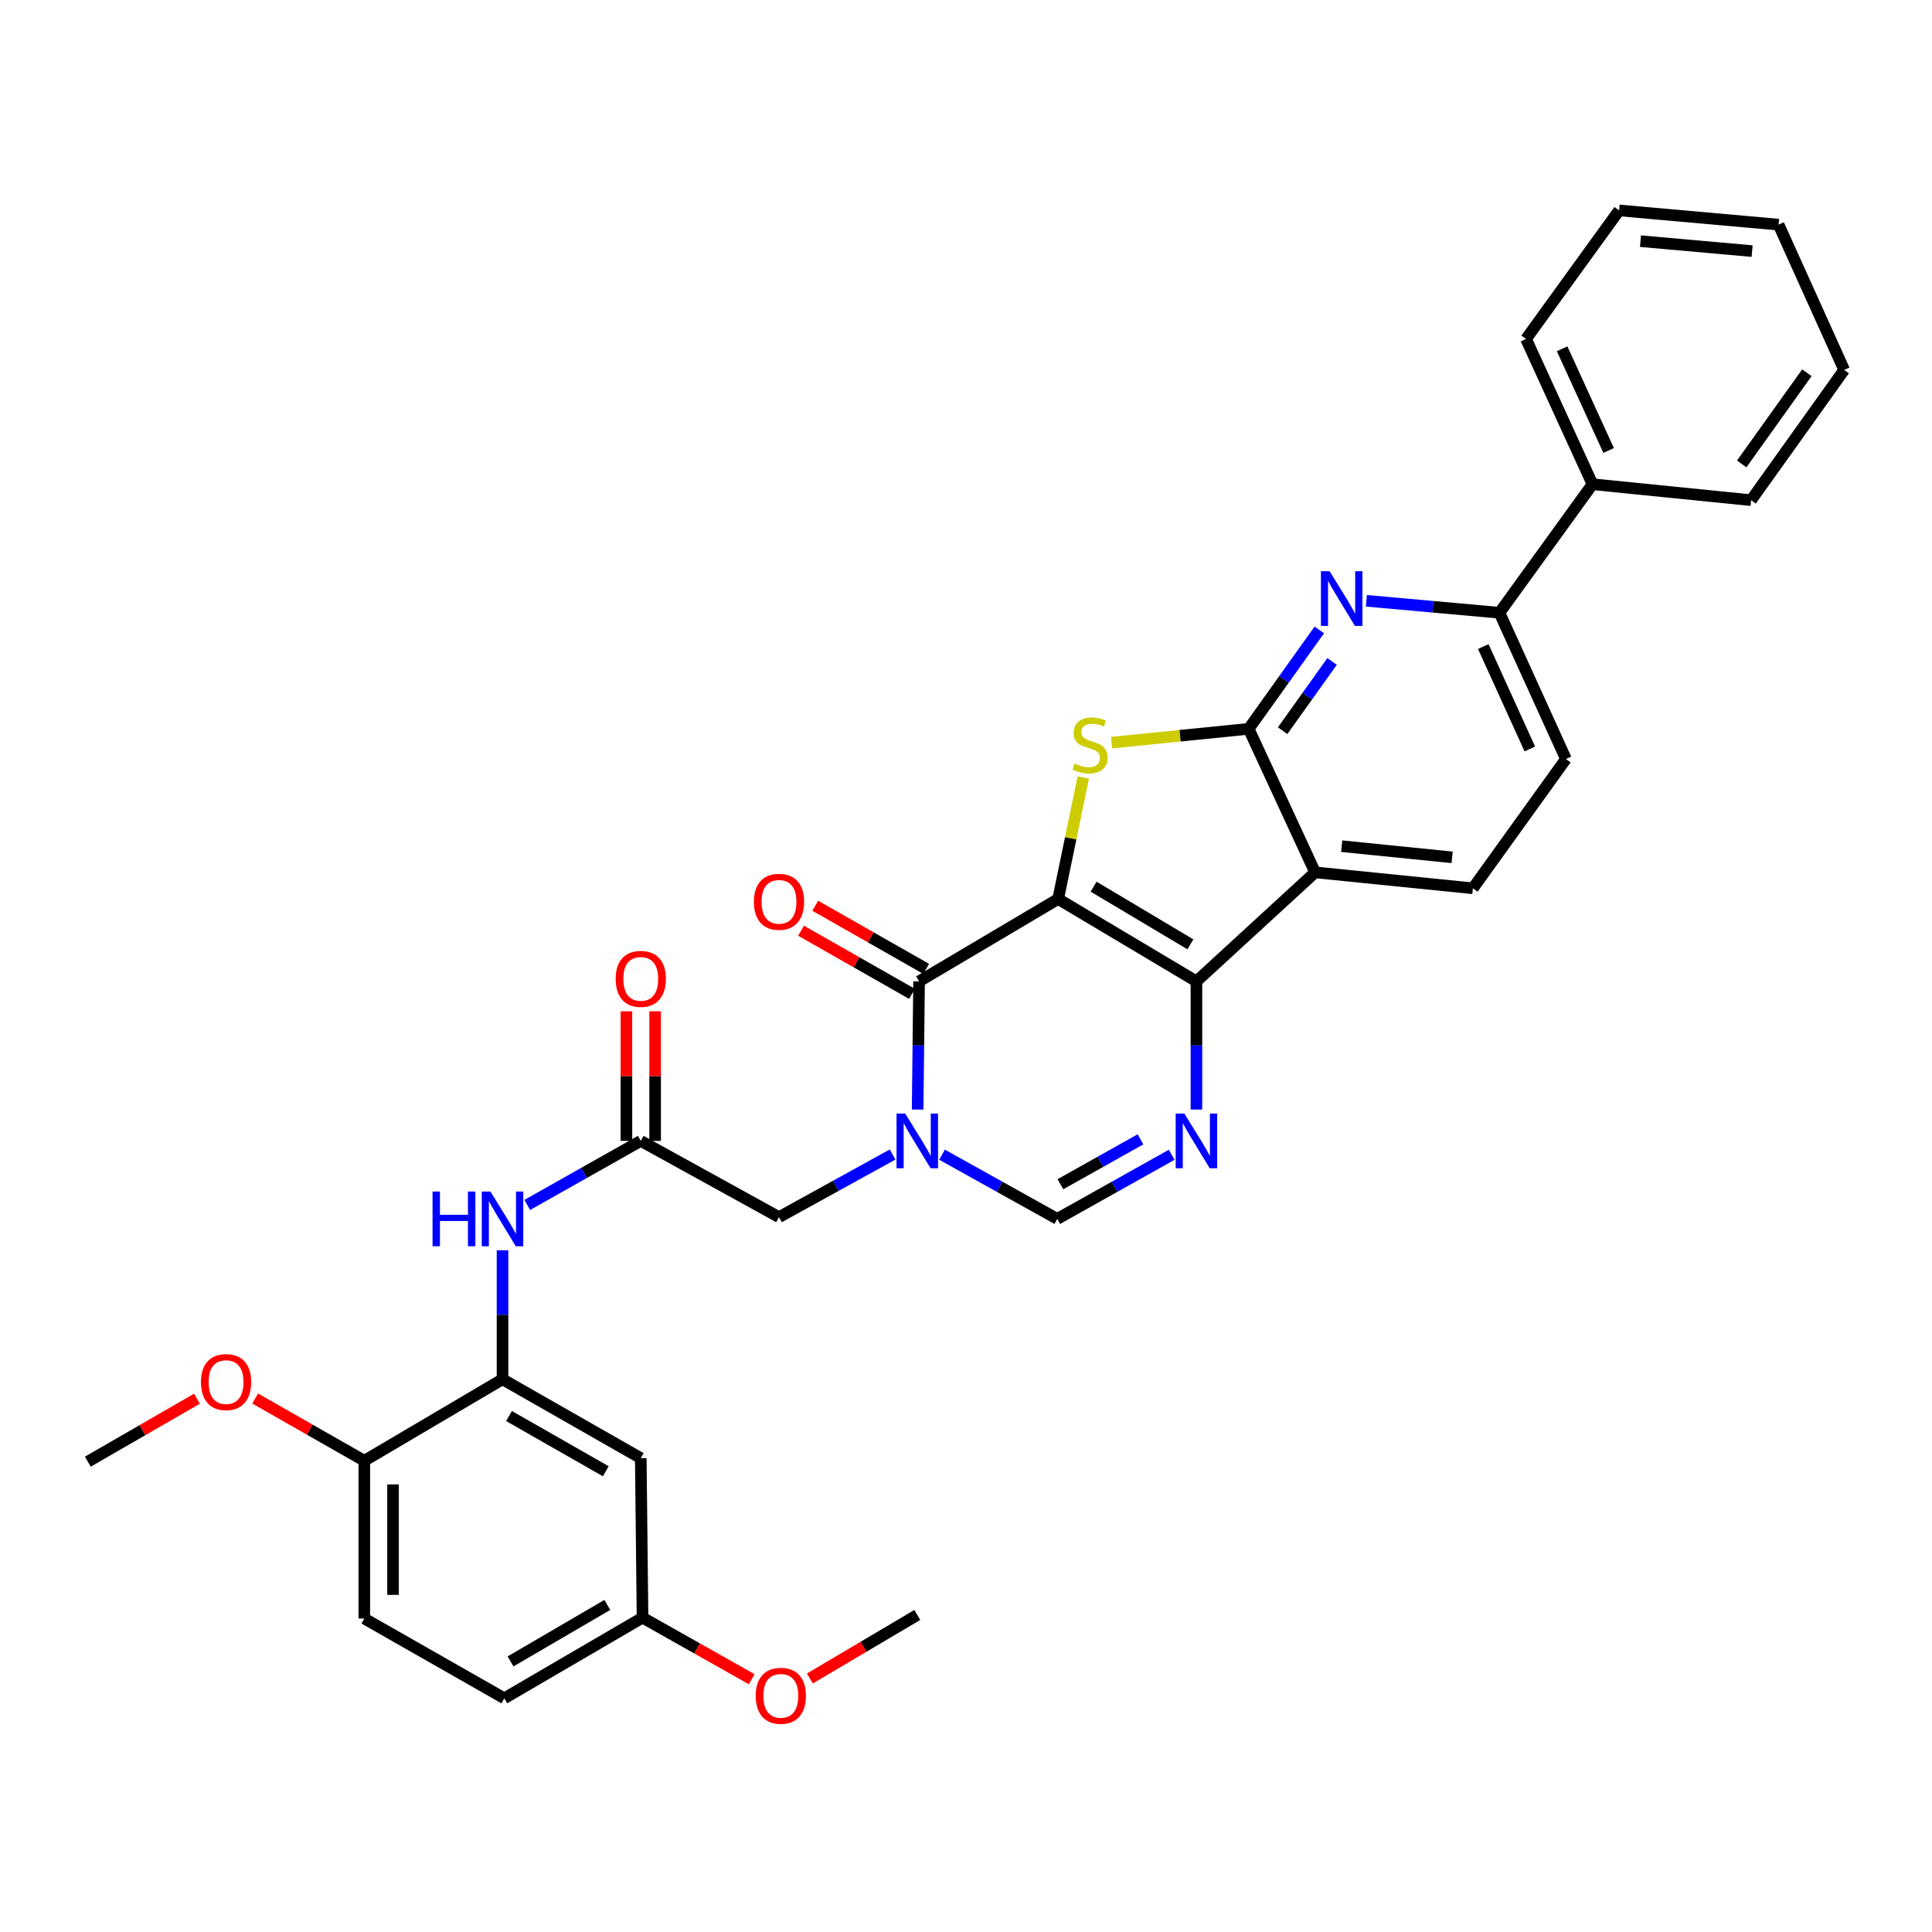 <?xml version='1.0' encoding='iso-8859-1'?>
<svg version='1.1' baseProfile='full'
              xmlns='http://www.w3.org/2000/svg'
                      xmlns:rdkit='http://www.rdkit.org/xml'
                      xmlns:xlink='http://www.w3.org/1999/xlink'
                  xml:space='preserve'
width='1000px' height='1000px' viewBox='0 0 1000 1000'>
<!-- END OF HEADER -->
<rect style='opacity:1.0;fill:#FFFFFF;stroke:none' width='1000' height='1000' x='0' y='0'> </rect>
<path class='bond-0' d='M 547.702,465.311 L 619.271,507.95' style='fill:none;fill-rule:evenodd;stroke:#000000;stroke-width:6px;stroke-linecap:butt;stroke-linejoin:miter;stroke-opacity:1' />
<path class='bond-0' d='M 566.046,458.936 L 616.144,488.783' style='fill:none;fill-rule:evenodd;stroke:#000000;stroke-width:6px;stroke-linecap:butt;stroke-linejoin:miter;stroke-opacity:1' />
<path class='bond-1' d='M 547.702,465.311 L 554.203,433.868' style='fill:none;fill-rule:evenodd;stroke:#000000;stroke-width:6px;stroke-linecap:butt;stroke-linejoin:miter;stroke-opacity:1' />
<path class='bond-1' d='M 554.203,433.868 L 560.704,402.425' style='fill:none;fill-rule:evenodd;stroke:#CCCC00;stroke-width:6px;stroke-linecap:butt;stroke-linejoin:miter;stroke-opacity:1' />
<path class='bond-2' d='M 547.702,465.311 L 475.711,507.95' style='fill:none;fill-rule:evenodd;stroke:#000000;stroke-width:6px;stroke-linecap:butt;stroke-linejoin:miter;stroke-opacity:1' />
<path class='bond-5' d='M 619.271,507.95 L 680.707,451.535' style='fill:none;fill-rule:evenodd;stroke:#000000;stroke-width:6px;stroke-linecap:butt;stroke-linejoin:miter;stroke-opacity:1' />
<path class='bond-6' d='M 619.271,507.95 L 619.271,541.127' style='fill:none;fill-rule:evenodd;stroke:#000000;stroke-width:6px;stroke-linecap:butt;stroke-linejoin:miter;stroke-opacity:1' />
<path class='bond-6' d='M 619.271,541.127 L 619.271,574.303' style='fill:none;fill-rule:evenodd;stroke:#0000FF;stroke-width:6px;stroke-linecap:butt;stroke-linejoin:miter;stroke-opacity:1' />
<path class='bond-3' d='M 575.345,384.386 L 610.827,380.813' style='fill:none;fill-rule:evenodd;stroke:#CCCC00;stroke-width:6px;stroke-linecap:butt;stroke-linejoin:miter;stroke-opacity:1' />
<path class='bond-3' d='M 610.827,380.813 L 646.309,377.241' style='fill:none;fill-rule:evenodd;stroke:#000000;stroke-width:6px;stroke-linecap:butt;stroke-linejoin:miter;stroke-opacity:1' />
<path class='bond-4' d='M 475.711,507.95 L 475.34,541.127' style='fill:none;fill-rule:evenodd;stroke:#000000;stroke-width:6px;stroke-linecap:butt;stroke-linejoin:miter;stroke-opacity:1' />
<path class='bond-4' d='M 475.34,541.127 L 474.968,574.303' style='fill:none;fill-rule:evenodd;stroke:#0000FF;stroke-width:6px;stroke-linecap:butt;stroke-linejoin:miter;stroke-opacity:1' />
<path class='bond-16' d='M 479.388,501.49 L 450.679,485.152' style='fill:none;fill-rule:evenodd;stroke:#000000;stroke-width:6px;stroke-linecap:butt;stroke-linejoin:miter;stroke-opacity:1' />
<path class='bond-16' d='M 450.679,485.152 L 421.971,468.815' style='fill:none;fill-rule:evenodd;stroke:#FF0000;stroke-width:6px;stroke-linecap:butt;stroke-linejoin:miter;stroke-opacity:1' />
<path class='bond-16' d='M 472.035,514.41 L 443.327,498.072' style='fill:none;fill-rule:evenodd;stroke:#000000;stroke-width:6px;stroke-linecap:butt;stroke-linejoin:miter;stroke-opacity:1' />
<path class='bond-16' d='M 443.327,498.072 L 414.618,481.735' style='fill:none;fill-rule:evenodd;stroke:#FF0000;stroke-width:6px;stroke-linecap:butt;stroke-linejoin:miter;stroke-opacity:1' />
<path class='bond-7' d='M 646.309,377.241 L 664.588,351.645' style='fill:none;fill-rule:evenodd;stroke:#000000;stroke-width:6px;stroke-linecap:butt;stroke-linejoin:miter;stroke-opacity:1' />
<path class='bond-7' d='M 664.588,351.645 L 682.866,326.049' style='fill:none;fill-rule:evenodd;stroke:#0000FF;stroke-width:6px;stroke-linecap:butt;stroke-linejoin:miter;stroke-opacity:1' />
<path class='bond-7' d='M 663.891,378.201 L 676.685,360.284' style='fill:none;fill-rule:evenodd;stroke:#000000;stroke-width:6px;stroke-linecap:butt;stroke-linejoin:miter;stroke-opacity:1' />
<path class='bond-7' d='M 676.685,360.284 L 689.48,342.367' style='fill:none;fill-rule:evenodd;stroke:#0000FF;stroke-width:6px;stroke-linecap:butt;stroke-linejoin:miter;stroke-opacity:1' />
<path class='bond-33' d='M 646.309,377.241 L 680.707,451.535' style='fill:none;fill-rule:evenodd;stroke:#000000;stroke-width:6px;stroke-linecap:butt;stroke-linejoin:miter;stroke-opacity:1' />
<path class='bond-8' d='M 487.6,597.666 L 517.424,614.281' style='fill:none;fill-rule:evenodd;stroke:#0000FF;stroke-width:6px;stroke-linecap:butt;stroke-linejoin:miter;stroke-opacity:1' />
<path class='bond-8' d='M 517.424,614.281 L 547.247,630.896' style='fill:none;fill-rule:evenodd;stroke:#000000;stroke-width:6px;stroke-linecap:butt;stroke-linejoin:miter;stroke-opacity:1' />
<path class='bond-13' d='M 462.003,597.575 L 432.606,613.781' style='fill:none;fill-rule:evenodd;stroke:#0000FF;stroke-width:6px;stroke-linecap:butt;stroke-linejoin:miter;stroke-opacity:1' />
<path class='bond-13' d='M 432.606,613.781 L 403.209,629.987' style='fill:none;fill-rule:evenodd;stroke:#000000;stroke-width:6px;stroke-linecap:butt;stroke-linejoin:miter;stroke-opacity:1' />
<path class='bond-14' d='M 680.707,451.535 L 762.368,459.786' style='fill:none;fill-rule:evenodd;stroke:#000000;stroke-width:6px;stroke-linecap:butt;stroke-linejoin:miter;stroke-opacity:1' />
<path class='bond-14' d='M 694.45,437.983 L 751.613,443.758' style='fill:none;fill-rule:evenodd;stroke:#000000;stroke-width:6px;stroke-linecap:butt;stroke-linejoin:miter;stroke-opacity:1' />
<path class='bond-34' d='M 606.467,597.704 L 576.857,614.3' style='fill:none;fill-rule:evenodd;stroke:#0000FF;stroke-width:6px;stroke-linecap:butt;stroke-linejoin:miter;stroke-opacity:1' />
<path class='bond-34' d='M 576.857,614.3 L 547.247,630.896' style='fill:none;fill-rule:evenodd;stroke:#000000;stroke-width:6px;stroke-linecap:butt;stroke-linejoin:miter;stroke-opacity:1' />
<path class='bond-34' d='M 590.316,589.715 L 569.589,601.333' style='fill:none;fill-rule:evenodd;stroke:#0000FF;stroke-width:6px;stroke-linecap:butt;stroke-linejoin:miter;stroke-opacity:1' />
<path class='bond-34' d='M 569.589,601.333 L 548.862,612.95' style='fill:none;fill-rule:evenodd;stroke:#000000;stroke-width:6px;stroke-linecap:butt;stroke-linejoin:miter;stroke-opacity:1' />
<path class='bond-12' d='M 707.247,310.968 L 741.683,314.064' style='fill:none;fill-rule:evenodd;stroke:#0000FF;stroke-width:6px;stroke-linecap:butt;stroke-linejoin:miter;stroke-opacity:1' />
<path class='bond-12' d='M 741.683,314.064 L 776.118,317.16' style='fill:none;fill-rule:evenodd;stroke:#000000;stroke-width:6px;stroke-linecap:butt;stroke-linejoin:miter;stroke-opacity:1' />
<path class='bond-9' d='M 260.104,713.903 L 260.104,680.517' style='fill:none;fill-rule:evenodd;stroke:#000000;stroke-width:6px;stroke-linecap:butt;stroke-linejoin:miter;stroke-opacity:1' />
<path class='bond-9' d='M 260.104,680.517 L 260.104,647.131' style='fill:none;fill-rule:evenodd;stroke:#0000FF;stroke-width:6px;stroke-linecap:butt;stroke-linejoin:miter;stroke-opacity:1' />
<path class='bond-15' d='M 260.104,713.903 L 331.665,754.742' style='fill:none;fill-rule:evenodd;stroke:#000000;stroke-width:6px;stroke-linecap:butt;stroke-linejoin:miter;stroke-opacity:1' />
<path class='bond-15' d='M 263.47,732.94 L 313.563,761.527' style='fill:none;fill-rule:evenodd;stroke:#000000;stroke-width:6px;stroke-linecap:butt;stroke-linejoin:miter;stroke-opacity:1' />
<path class='bond-17' d='M 260.104,713.903 L 188.568,756.088' style='fill:none;fill-rule:evenodd;stroke:#000000;stroke-width:6px;stroke-linecap:butt;stroke-linejoin:miter;stroke-opacity:1' />
<path class='bond-10' d='M 331.665,590.528 L 403.209,629.987' style='fill:none;fill-rule:evenodd;stroke:#000000;stroke-width:6px;stroke-linecap:butt;stroke-linejoin:miter;stroke-opacity:1' />
<path class='bond-11' d='M 331.665,590.528 L 302.281,607.103' style='fill:none;fill-rule:evenodd;stroke:#000000;stroke-width:6px;stroke-linecap:butt;stroke-linejoin:miter;stroke-opacity:1' />
<path class='bond-11' d='M 302.281,607.103 L 272.898,623.679' style='fill:none;fill-rule:evenodd;stroke:#0000FF;stroke-width:6px;stroke-linecap:butt;stroke-linejoin:miter;stroke-opacity:1' />
<path class='bond-19' d='M 339.098,590.528 L 339.098,556.987' style='fill:none;fill-rule:evenodd;stroke:#000000;stroke-width:6px;stroke-linecap:butt;stroke-linejoin:miter;stroke-opacity:1' />
<path class='bond-19' d='M 339.098,556.987 L 339.098,523.446' style='fill:none;fill-rule:evenodd;stroke:#FF0000;stroke-width:6px;stroke-linecap:butt;stroke-linejoin:miter;stroke-opacity:1' />
<path class='bond-19' d='M 324.232,590.528 L 324.232,556.987' style='fill:none;fill-rule:evenodd;stroke:#000000;stroke-width:6px;stroke-linecap:butt;stroke-linejoin:miter;stroke-opacity:1' />
<path class='bond-19' d='M 324.232,556.987 L 324.232,523.446' style='fill:none;fill-rule:evenodd;stroke:#FF0000;stroke-width:6px;stroke-linecap:butt;stroke-linejoin:miter;stroke-opacity:1' />
<path class='bond-20' d='M 776.118,317.16 L 824.274,250.628' style='fill:none;fill-rule:evenodd;stroke:#000000;stroke-width:6px;stroke-linecap:butt;stroke-linejoin:miter;stroke-opacity:1' />
<path class='bond-35' d='M 776.118,317.16 L 810.524,392.858' style='fill:none;fill-rule:evenodd;stroke:#000000;stroke-width:6px;stroke-linecap:butt;stroke-linejoin:miter;stroke-opacity:1' />
<path class='bond-35' d='M 767.746,334.665 L 791.83,387.654' style='fill:none;fill-rule:evenodd;stroke:#000000;stroke-width:6px;stroke-linecap:butt;stroke-linejoin:miter;stroke-opacity:1' />
<path class='bond-18' d='M 762.368,459.786 L 810.524,392.858' style='fill:none;fill-rule:evenodd;stroke:#000000;stroke-width:6px;stroke-linecap:butt;stroke-linejoin:miter;stroke-opacity:1' />
<path class='bond-22' d='M 331.665,754.742 L 332.573,837.287' style='fill:none;fill-rule:evenodd;stroke:#000000;stroke-width:6px;stroke-linecap:butt;stroke-linejoin:miter;stroke-opacity:1' />
<path class='bond-21' d='M 188.568,756.088 L 188.568,837.749' style='fill:none;fill-rule:evenodd;stroke:#000000;stroke-width:6px;stroke-linecap:butt;stroke-linejoin:miter;stroke-opacity:1' />
<path class='bond-21' d='M 203.433,768.337 L 203.433,825.5' style='fill:none;fill-rule:evenodd;stroke:#000000;stroke-width:6px;stroke-linecap:butt;stroke-linejoin:miter;stroke-opacity:1' />
<path class='bond-24' d='M 188.568,756.088 L 160.317,739.979' style='fill:none;fill-rule:evenodd;stroke:#000000;stroke-width:6px;stroke-linecap:butt;stroke-linejoin:miter;stroke-opacity:1' />
<path class='bond-24' d='M 160.317,739.979 L 132.067,723.87' style='fill:none;fill-rule:evenodd;stroke:#FF0000;stroke-width:6px;stroke-linecap:butt;stroke-linejoin:miter;stroke-opacity:1' />
<path class='bond-26' d='M 824.274,250.628 L 789.869,175.442' style='fill:none;fill-rule:evenodd;stroke:#000000;stroke-width:6px;stroke-linecap:butt;stroke-linejoin:miter;stroke-opacity:1' />
<path class='bond-26' d='M 832.631,233.165 L 808.547,180.534' style='fill:none;fill-rule:evenodd;stroke:#000000;stroke-width:6px;stroke-linecap:butt;stroke-linejoin:miter;stroke-opacity:1' />
<path class='bond-27' d='M 824.274,250.628 L 906.373,258.895' style='fill:none;fill-rule:evenodd;stroke:#000000;stroke-width:6px;stroke-linecap:butt;stroke-linejoin:miter;stroke-opacity:1' />
<path class='bond-23' d='M 188.568,837.749 L 261.021,879.042' style='fill:none;fill-rule:evenodd;stroke:#000000;stroke-width:6px;stroke-linecap:butt;stroke-linejoin:miter;stroke-opacity:1' />
<path class='bond-25' d='M 332.573,837.287 L 360.835,853.232' style='fill:none;fill-rule:evenodd;stroke:#000000;stroke-width:6px;stroke-linecap:butt;stroke-linejoin:miter;stroke-opacity:1' />
<path class='bond-25' d='M 360.835,853.232 L 389.096,869.177' style='fill:none;fill-rule:evenodd;stroke:#FF0000;stroke-width:6px;stroke-linecap:butt;stroke-linejoin:miter;stroke-opacity:1' />
<path class='bond-37' d='M 332.573,837.287 L 261.021,879.042' style='fill:none;fill-rule:evenodd;stroke:#000000;stroke-width:6px;stroke-linecap:butt;stroke-linejoin:miter;stroke-opacity:1' />
<path class='bond-37' d='M 314.348,830.711 L 264.261,859.94' style='fill:none;fill-rule:evenodd;stroke:#000000;stroke-width:6px;stroke-linecap:butt;stroke-linejoin:miter;stroke-opacity:1' />
<path class='bond-28' d='M 101.942,723.973 L 73.698,740.266' style='fill:none;fill-rule:evenodd;stroke:#FF0000;stroke-width:6px;stroke-linecap:butt;stroke-linejoin:miter;stroke-opacity:1' />
<path class='bond-28' d='M 73.698,740.266 L 45.455,756.559' style='fill:none;fill-rule:evenodd;stroke:#000000;stroke-width:6px;stroke-linecap:butt;stroke-linejoin:miter;stroke-opacity:1' />
<path class='bond-29' d='M 419.202,868.772 L 446.994,852.34' style='fill:none;fill-rule:evenodd;stroke:#FF0000;stroke-width:6px;stroke-linecap:butt;stroke-linejoin:miter;stroke-opacity:1' />
<path class='bond-29' d='M 446.994,852.34 L 474.786,835.907' style='fill:none;fill-rule:evenodd;stroke:#000000;stroke-width:6px;stroke-linecap:butt;stroke-linejoin:miter;stroke-opacity:1' />
<path class='bond-31' d='M 789.869,175.442 L 838.041,108.911' style='fill:none;fill-rule:evenodd;stroke:#000000;stroke-width:6px;stroke-linecap:butt;stroke-linejoin:miter;stroke-opacity:1' />
<path class='bond-30' d='M 906.373,258.895 L 954.545,191.48' style='fill:none;fill-rule:evenodd;stroke:#000000;stroke-width:6px;stroke-linecap:butt;stroke-linejoin:miter;stroke-opacity:1' />
<path class='bond-30' d='M 901.504,240.14 L 935.225,192.95' style='fill:none;fill-rule:evenodd;stroke:#000000;stroke-width:6px;stroke-linecap:butt;stroke-linejoin:miter;stroke-opacity:1' />
<path class='bond-32' d='M 954.545,191.48 L 920.594,116.269' style='fill:none;fill-rule:evenodd;stroke:#000000;stroke-width:6px;stroke-linecap:butt;stroke-linejoin:miter;stroke-opacity:1' />
<path class='bond-36' d='M 838.041,108.911 L 920.594,116.269' style='fill:none;fill-rule:evenodd;stroke:#000000;stroke-width:6px;stroke-linecap:butt;stroke-linejoin:miter;stroke-opacity:1' />
<path class='bond-36' d='M 849.104,124.821 L 906.892,129.972' style='fill:none;fill-rule:evenodd;stroke:#000000;stroke-width:6px;stroke-linecap:butt;stroke-linejoin:miter;stroke-opacity:1' />
<path  class='atom-2' d='M 556.202 395.228
Q 556.522 395.348, 557.842 395.908
Q 559.162 396.468, 560.602 396.828
Q 562.082 397.148, 563.522 397.148
Q 566.202 397.148, 567.762 395.868
Q 569.322 394.548, 569.322 392.268
Q 569.322 390.708, 568.522 389.748
Q 567.762 388.788, 566.562 388.268
Q 565.362 387.748, 563.362 387.148
Q 560.842 386.388, 559.322 385.668
Q 557.842 384.948, 556.762 383.428
Q 555.722 381.908, 555.722 379.348
Q 555.722 375.788, 558.122 373.588
Q 560.562 371.388, 565.362 371.388
Q 568.642 371.388, 572.362 372.948
L 571.442 376.028
Q 568.042 374.628, 565.482 374.628
Q 562.722 374.628, 561.202 375.788
Q 559.682 376.908, 559.722 378.868
Q 559.722 380.388, 560.482 381.308
Q 561.282 382.228, 562.402 382.748
Q 563.562 383.268, 565.482 383.868
Q 568.042 384.668, 569.562 385.468
Q 571.082 386.268, 572.162 387.908
Q 573.282 389.508, 573.282 392.268
Q 573.282 396.188, 570.642 398.308
Q 568.042 400.388, 563.682 400.388
Q 561.162 400.388, 559.242 399.828
Q 557.362 399.308, 555.122 398.388
L 556.202 395.228
' fill='#CCCC00'/>
<path  class='atom-5' d='M 468.526 576.368
L 477.806 591.368
Q 478.726 592.848, 480.206 595.528
Q 481.686 598.208, 481.766 598.368
L 481.766 576.368
L 485.526 576.368
L 485.526 604.688
L 481.646 604.688
L 471.686 588.288
Q 470.526 586.368, 469.286 584.168
Q 468.086 581.968, 467.726 581.288
L 467.726 604.688
L 464.046 604.688
L 464.046 576.368
L 468.526 576.368
' fill='#0000FF'/>
<path  class='atom-7' d='M 613.011 576.368
L 622.291 591.368
Q 623.211 592.848, 624.691 595.528
Q 626.171 598.208, 626.251 598.368
L 626.251 576.368
L 630.011 576.368
L 630.011 604.688
L 626.131 604.688
L 616.171 588.288
Q 615.011 586.368, 613.771 584.168
Q 612.571 581.968, 612.211 581.288
L 612.211 604.688
L 608.531 604.688
L 608.531 576.368
L 613.011 576.368
' fill='#0000FF'/>
<path  class='atom-8' d='M 688.197 295.658
L 697.477 310.658
Q 698.397 312.138, 699.877 314.818
Q 701.357 317.498, 701.437 317.658
L 701.437 295.658
L 705.197 295.658
L 705.197 323.978
L 701.317 323.978
L 691.357 307.578
Q 690.197 305.658, 688.957 303.458
Q 687.757 301.258, 687.397 300.578
L 687.397 323.978
L 683.717 323.978
L 683.717 295.658
L 688.197 295.658
' fill='#0000FF'/>
<path  class='atom-12' d='M 223.884 616.736
L 227.724 616.736
L 227.724 628.776
L 242.204 628.776
L 242.204 616.736
L 246.044 616.736
L 246.044 645.056
L 242.204 645.056
L 242.204 631.976
L 227.724 631.976
L 227.724 645.056
L 223.884 645.056
L 223.884 616.736
' fill='#0000FF'/>
<path  class='atom-12' d='M 253.844 616.736
L 263.124 631.736
Q 264.044 633.216, 265.524 635.896
Q 267.004 638.576, 267.084 638.736
L 267.084 616.736
L 270.844 616.736
L 270.844 645.056
L 266.964 645.056
L 257.004 628.656
Q 255.844 626.736, 254.604 624.536
Q 253.404 622.336, 253.044 621.656
L 253.044 645.056
L 249.364 645.056
L 249.364 616.736
L 253.844 616.736
' fill='#0000FF'/>
<path  class='atom-17' d='M 390.209 466.77
Q 390.209 459.97, 393.569 456.17
Q 396.929 452.37, 403.209 452.37
Q 409.489 452.37, 412.849 456.17
Q 416.209 459.97, 416.209 466.77
Q 416.209 473.65, 412.809 477.57
Q 409.409 481.45, 403.209 481.45
Q 396.969 481.45, 393.569 477.57
Q 390.209 473.69, 390.209 466.77
M 403.209 478.25
Q 407.529 478.25, 409.849 475.37
Q 412.209 472.45, 412.209 466.77
Q 412.209 461.21, 409.849 458.41
Q 407.529 455.57, 403.209 455.57
Q 398.889 455.57, 396.529 458.37
Q 394.209 461.17, 394.209 466.77
Q 394.209 472.49, 396.529 475.37
Q 398.889 478.25, 403.209 478.25
' fill='#FF0000'/>
<path  class='atom-20' d='M 318.665 506.667
Q 318.665 499.867, 322.025 496.067
Q 325.385 492.267, 331.665 492.267
Q 337.945 492.267, 341.305 496.067
Q 344.665 499.867, 344.665 506.667
Q 344.665 513.547, 341.265 517.467
Q 337.865 521.347, 331.665 521.347
Q 325.425 521.347, 322.025 517.467
Q 318.665 513.587, 318.665 506.667
M 331.665 518.147
Q 335.985 518.147, 338.305 515.267
Q 340.665 512.347, 340.665 506.667
Q 340.665 501.107, 338.305 498.307
Q 335.985 495.467, 331.665 495.467
Q 327.345 495.467, 324.985 498.267
Q 322.665 501.067, 322.665 506.667
Q 322.665 512.387, 324.985 515.267
Q 327.345 518.147, 331.665 518.147
' fill='#FF0000'/>
<path  class='atom-25' d='M 104.007 715.362
Q 104.007 708.562, 107.367 704.762
Q 110.727 700.962, 117.007 700.962
Q 123.287 700.962, 126.647 704.762
Q 130.007 708.562, 130.007 715.362
Q 130.007 722.242, 126.607 726.162
Q 123.207 730.042, 117.007 730.042
Q 110.767 730.042, 107.367 726.162
Q 104.007 722.282, 104.007 715.362
M 117.007 726.842
Q 121.327 726.842, 123.647 723.962
Q 126.007 721.042, 126.007 715.362
Q 126.007 709.802, 123.647 707.002
Q 121.327 704.162, 117.007 704.162
Q 112.687 704.162, 110.327 706.962
Q 108.007 709.762, 108.007 715.362
Q 108.007 721.082, 110.327 723.962
Q 112.687 726.842, 117.007 726.842
' fill='#FF0000'/>
<path  class='atom-26' d='M 391.151 877.751
Q 391.151 870.951, 394.511 867.151
Q 397.871 863.351, 404.151 863.351
Q 410.431 863.351, 413.791 867.151
Q 417.151 870.951, 417.151 877.751
Q 417.151 884.631, 413.751 888.551
Q 410.351 892.431, 404.151 892.431
Q 397.911 892.431, 394.511 888.551
Q 391.151 884.671, 391.151 877.751
M 404.151 889.231
Q 408.471 889.231, 410.791 886.351
Q 413.151 883.431, 413.151 877.751
Q 413.151 872.191, 410.791 869.391
Q 408.471 866.551, 404.151 866.551
Q 399.831 866.551, 397.471 869.351
Q 395.151 872.151, 395.151 877.751
Q 395.151 883.471, 397.471 886.351
Q 399.831 889.231, 404.151 889.231
' fill='#FF0000'/>
</svg>
